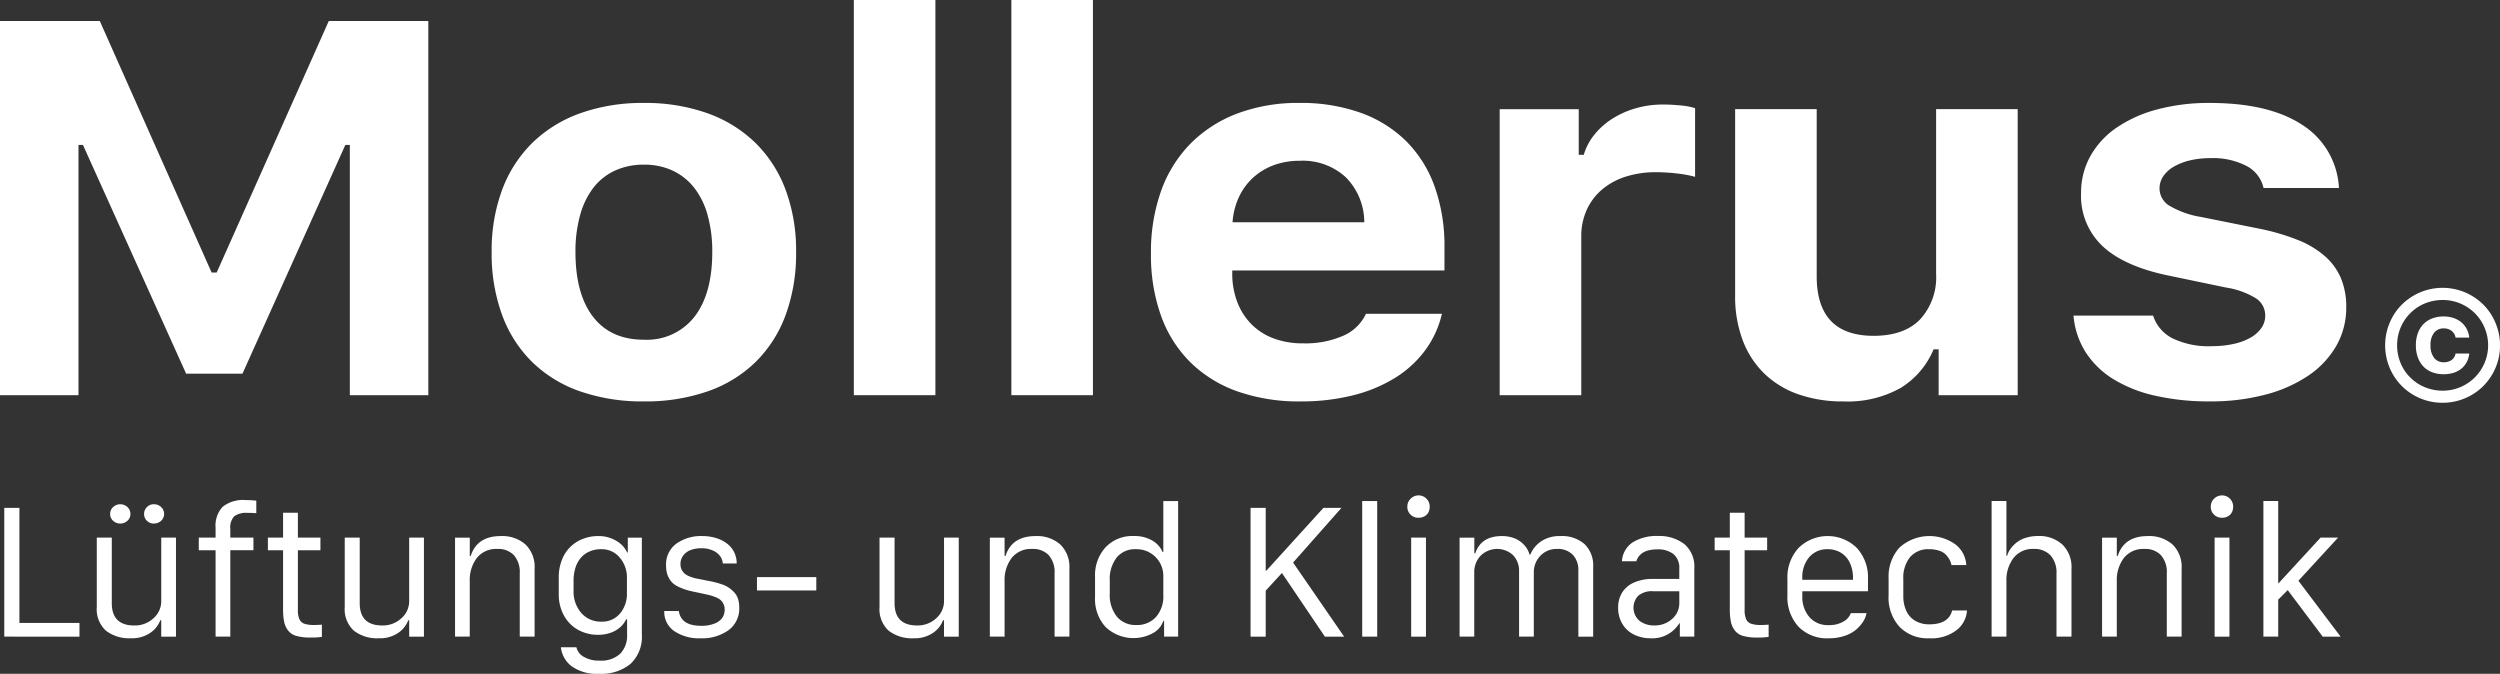 <svg id="Partner_Mollerus" xmlns="http://www.w3.org/2000/svg" xmlns:xlink="http://www.w3.org/1999/xlink" width="424.102" height="114.303" viewBox="0 0 424.102 114.303">
  <rect x="0" y="0" width="424.102" height="114.303" fill="#333333" stroke="none"/>
  <defs>
    <clipPath id="clip-path">
      <rect id="Rectangle_2052" data-name="Rectangle 2052" width="424.101" height="114.303" fill="#fff"/>
    </clipPath>
  </defs>
  <path id="Path_8555" data-name="Path 8555" d="M55.777,2.116,36.757,44.788H35.9L16.929,2.116H0V65.594H13.314V23.144h.761l17.5,38.8h9.556l17.451-38.8h.762v42.45H72.66V2.116Z" transform="translate(0 1.447)" fill="#fff"/>
  <g id="Group_331" data-name="Group 331" transform="translate(0)">
    <g id="Group_330" data-name="Group 330" clip-path="url(#clip-path)">
      <path id="Path_8556" data-name="Path 8556" d="M75.378,61.007a32.107,32.107,0,0,1-10.842-1.715A21.883,21.883,0,0,1,56.405,54.3a21.627,21.627,0,0,1-5.088-7.984,30.225,30.225,0,0,1-1.76-10.645,29.571,29.571,0,0,1,1.784-10.578,21.835,21.835,0,0,1,5.135-7.964,22.4,22.4,0,0,1,8.132-5.012,31.327,31.327,0,0,1,10.77-1.739,31.334,31.334,0,0,1,10.77,1.739,22.4,22.4,0,0,1,8.131,5.012,21.839,21.839,0,0,1,5.137,7.964A29.571,29.571,0,0,1,101.2,35.669a30.226,30.226,0,0,1-1.759,10.645A21.669,21.669,0,0,1,94.351,54.3a21.9,21.9,0,0,1-8.132,4.994,32.1,32.1,0,0,1-10.84,1.715m0-10.468a10.229,10.229,0,0,0,8.583-3.895q3.017-3.893,3.019-10.975a22.929,22.929,0,0,0-.786-6.246,13.2,13.2,0,0,0-2.282-4.664,10.1,10.1,0,0,0-3.637-2.9,11.347,11.347,0,0,0-4.9-1.013,11.5,11.5,0,0,0-4.921,1.013,9.825,9.825,0,0,0-3.639,2.9,13.494,13.494,0,0,0-2.259,4.664,22.932,22.932,0,0,0-.784,6.246q0,7.129,3,11t8.607,3.871" transform="translate(33.849 7.088)" fill="#fff"/>
      <rect id="Rectangle_2048" data-name="Rectangle 2048" width="13.836" height="67.04" transform="translate(144.845)" fill="#fff"/>
      <rect id="Rectangle_2049" data-name="Rectangle 2049" width="13.836" height="67.04" transform="translate(171.57)" fill="#fff"/>
      <path id="Path_8557" data-name="Path 8557" d="M165.37,46.14a16.844,16.844,0,0,1-2.829,6.18,18.345,18.345,0,0,1-5.113,4.686,24.93,24.93,0,0,1-7.155,2.969,35.985,35.985,0,0,1-8.87,1.033,31.481,31.481,0,0,1-10.7-1.693,21.624,21.624,0,0,1-7.988-4.928,21.1,21.1,0,0,1-4.994-7.9,30.49,30.49,0,0,1-1.712-10.556,30.826,30.826,0,0,1,1.735-10.669,21.924,21.924,0,0,1,5.017-8.028,22.233,22.233,0,0,1,7.941-5.081,29.232,29.232,0,0,1,10.509-1.781,30.026,30.026,0,0,1,10.368,1.671,21.066,21.066,0,0,1,7.729,4.817,20.743,20.743,0,0,1,4.825,7.7A29.959,29.959,0,0,1,165.8,34.879v3.915h-36v.66a13.4,13.4,0,0,0,.927,4.882,10.761,10.761,0,0,0,2.424,3.674,10.448,10.448,0,0,0,3.733,2.331,13.934,13.934,0,0,0,4.9.815,16,16,0,0,0,6.87-1.3,7.531,7.531,0,0,0,3.829-3.716ZM141.263,20.186a12.524,12.524,0,0,0-4.421.747,10.73,10.73,0,0,0-3.5,2.112,10.406,10.406,0,0,0-2.4,3.277,12.233,12.233,0,0,0-1.094,4.29H152.2a10.889,10.889,0,0,0-3.139-7.633,10.773,10.773,0,0,0-7.8-2.794" transform="translate(79.24 7.089)" fill="#fff"/>
      <path id="Path_8558" data-name="Path 8558" d="M151.16,11.326h13.41v7.742h.855a9.758,9.758,0,0,1,1.759-3.364,12.4,12.4,0,0,1,3-2.706,15.206,15.206,0,0,1,3.97-1.8,16.5,16.5,0,0,1,4.733-.66q1.424,0,2.971.155a11.345,11.345,0,0,1,2.449.461V22.807c-.286-.089-.682-.183-1.188-.286s-1.064-.19-1.665-.264-1.229-.133-1.878-.175-1.259-.067-1.831-.067a16.858,16.858,0,0,0-5.182.749,11.678,11.678,0,0,0-4.019,2.176,9.87,9.87,0,0,0-2.615,3.454A10.873,10.873,0,0,0,165,32.968V59.846H151.16Z" transform="translate(103.248 7.195)" fill="#fff"/>
      <path id="Path_8559" data-name="Path 8559" d="M222.824,59.524H209.415V51.739h-.857a14,14,0,0,1-5.586,6.554,18.41,18.41,0,0,1-9.725,2.287,22.644,22.644,0,0,1-7.631-1.208,15.743,15.743,0,0,1-5.78-3.521,15.5,15.5,0,0,1-3.661-5.652,20.965,20.965,0,0,1-1.284-7.567V11h13.838V39.335q0,10.116,9.654,10.117,5.18,0,7.892-2.794a10.553,10.553,0,0,0,2.71-7.676V11h13.838Z" transform="translate(119.458 7.517)" fill="#fff"/>
      <path id="Path_8560" data-name="Path 8560" d="M210.281,25.685a12.744,12.744,0,0,1,1.569-6.269,14.326,14.326,0,0,1,4.445-4.839,22.235,22.235,0,0,1,6.9-3.1,33.717,33.717,0,0,1,8.917-1.1q10.03,0,15.691,3.716A13.452,13.452,0,0,1,254.027,24.8H241.237a5.584,5.584,0,0,0-2.854-3.718,12.35,12.35,0,0,0-6.182-1.341,14.768,14.768,0,0,0-3.423.374,10.016,10.016,0,0,0-2.735,1.055,5.485,5.485,0,0,0-1.806,1.629,3.648,3.648,0,0,0-.643,2.089,3.426,3.426,0,0,0,1.713,2.947,15.576,15.576,0,0,0,5.372,1.892l9.844,1.979a37.765,37.765,0,0,1,6.586,1.935,15.741,15.741,0,0,1,4.588,2.772,10.366,10.366,0,0,1,2.686,3.74,12.472,12.472,0,0,1,.882,4.837,13.042,13.042,0,0,1-1.688,6.6,15.366,15.366,0,0,1-4.733,5.037,23.616,23.616,0,0,1-7.3,3.233,36.142,36.142,0,0,1-9.391,1.143,41.066,41.066,0,0,1-9.319-.966,23.23,23.23,0,0,1-7.086-2.816,14.787,14.787,0,0,1-4.684-4.553A13.718,13.718,0,0,1,209,46.447h13.5a6.575,6.575,0,0,0,3.28,3.851,14.017,14.017,0,0,0,6.658,1.34,17.039,17.039,0,0,0,3.684-.374A10.2,10.2,0,0,0,239,50.208a5.654,5.654,0,0,0,1.855-1.627,3.613,3.613,0,0,0,.667-2.134,3.445,3.445,0,0,0-1.569-2.925,13.614,13.614,0,0,0-5.041-1.824L225.4,39.718q-7.657-1.54-11.387-4.973a11.706,11.706,0,0,1-3.733-9.06" transform="translate(142.752 7.088)" fill="#fff"/>
      <path id="Path_8561" data-name="Path 8561" d="M250.147,48.5a9.746,9.746,0,0,1-4.936-1.321,9.636,9.636,0,0,1-3.477-3.477,9.921,9.921,0,0,1-.978-7.543,10.137,10.137,0,0,1,.971-2.333,9.166,9.166,0,0,1,1.513-1.971,9.805,9.805,0,0,1,13.824,0,9.274,9.274,0,0,1,1.513,1.971,10.132,10.132,0,0,1,.969,2.333,9.759,9.759,0,0,1-2.489,9.507,9.546,9.546,0,0,1-1.971,1.513,9.9,9.9,0,0,1-2.334.976,9.714,9.714,0,0,1-2.605.345m0-2.048a7.7,7.7,0,0,0,5.477-13.146,7.744,7.744,0,0,0-2.452-1.638,7.649,7.649,0,0,0-3.024-.6,7.864,7.864,0,0,0-2.07.271,7.717,7.717,0,0,0-1.848.766,7.593,7.593,0,0,0-1.555,1.2,7.474,7.474,0,0,0-1.2,1.557,7.619,7.619,0,0,0-.766,1.841,7.92,7.92,0,0,0,0,4.12,7.791,7.791,0,0,0,.766,1.841,7.25,7.25,0,0,0,1.2,1.555,7.608,7.608,0,0,0,3.4,1.957,7.8,7.8,0,0,0,2.07.274m2.21-9.008a1.8,1.8,0,0,0-.678-1.143,2.124,2.124,0,0,0-1.323-.414,1.993,1.993,0,0,0-1.649.754,3.294,3.294,0,0,0-.6,2.1,3.368,3.368,0,0,0,.6,2.131,1.984,1.984,0,0,0,1.649.759,2.191,2.191,0,0,0,1.34-.389,1.7,1.7,0,0,0,.661-1.094h2.323a3.964,3.964,0,0,1-.433,1.466,3.608,3.608,0,0,1-.907,1.106,3.985,3.985,0,0,1-1.323.7,5.482,5.482,0,0,1-1.673.241,5.372,5.372,0,0,1-1.971-.34,4.06,4.06,0,0,1-1.483-.981,4.369,4.369,0,0,1-.939-1.552,5.976,5.976,0,0,1-.327-2.043,5.9,5.9,0,0,1,.327-2.026,4.325,4.325,0,0,1,.939-1.538,4.091,4.091,0,0,1,1.483-.976,5.33,5.33,0,0,1,1.957-.34,5.241,5.241,0,0,1,1.661.254,4.076,4.076,0,0,1,1.328.722,3.7,3.7,0,0,1,.921,1.131,3.983,3.983,0,0,1,.439,1.476Z" transform="translate(164.209 19.824)" fill="#fff"/>
      <path id="Path_8562" data-name="Path 8562" d="M13.188,70.709v2.323H.43V51.193H3V70.709Z" transform="translate(0.294 34.967)" fill="#fff"/>
      <path id="Path_8563" data-name="Path 8563" d="M23.189,56.484v16.8h-2.5V70.5H20.53a4.493,4.493,0,0,1-1.7,2.139,5.478,5.478,0,0,1-3.285.917,6.442,6.442,0,0,1-4.241-1.286,4.944,4.944,0,0,1-1.55-4.034V56.484H12.3V67.6q0,3.792,3.82,3.79a4.589,4.589,0,0,0,3.255-1.227,3.846,3.846,0,0,0,1.316-2.9V56.484Zm-11.169-4a1.557,1.557,0,0,1,.507-1.183,1.777,1.777,0,0,1,2.425,0,1.557,1.557,0,0,1,.507,1.183,1.5,1.5,0,0,1-.507,1.146,1.8,1.8,0,0,1-2.425,0,1.5,1.5,0,0,1-.507-1.146m5.761,0a1.593,1.593,0,0,1,.485-1.183,1.556,1.556,0,0,1,1.131-.478,1.778,1.778,0,0,1,1.272.478,1.59,1.59,0,0,1-.367,2.587,1.975,1.975,0,0,1-.905.212,1.575,1.575,0,0,1-1.131-.47,1.538,1.538,0,0,1-.485-1.146" transform="translate(6.664 34.717)" fill="#fff"/>
      <path id="Path_8564" data-name="Path 8564" d="M22.886,73.568V58.915H20.035V56.771h2.851V55.093a4.678,4.678,0,0,1,1.205-3.556,5.582,5.582,0,0,1,3.895-1.131,14.978,14.978,0,0,1,1.808.1v2.129a14.358,14.358,0,0,0-1.5-.059,3.418,3.418,0,0,0-2.249.582,2.77,2.77,0,0,0-.661,2.137v1.471h3.925v2.144H25.384V73.568Z" transform="translate(13.685 34.43)" fill="#fff"/>
      <path id="Path_8565" data-name="Path 8565" d="M29.576,55.9V51.681h2.513V55.9h3.822v2.144H32.088v10.1a3.889,3.889,0,0,0,.258,1.6,1.434,1.434,0,0,0,.838.764,5.092,5.092,0,0,0,1.683.214q.674,0,1.293-.059v2.072a11.1,11.1,0,0,1-1.941.116,8.55,8.55,0,0,1-2.373-.271,2.667,2.667,0,0,1-1.41-.911,3.677,3.677,0,0,1-.677-1.484,10.389,10.389,0,0,1-.183-2.153v-9.98H27V55.9Z" transform="translate(18.445 35.301)" fill="#fff"/>
      <path id="Path_8566" data-name="Path 8566" d="M48.181,54.188v16.8h-2.5V68.208H45.52a4.473,4.473,0,0,1-1.7,2.139,5.471,5.471,0,0,1-3.285.917,6.444,6.444,0,0,1-4.24-1.286,4.944,4.944,0,0,1-1.548-4.034V54.188h2.541V65.3q0,3.792,3.82,3.79a4.593,4.593,0,0,0,3.257-1.227,3.845,3.845,0,0,0,1.314-2.9V54.188Z" transform="translate(23.735 37.013)" fill="#fff"/>
      <path id="Path_8567" data-name="Path 8567" d="M45.866,71.093V54.3h2.5v3.1h.163q1.07-3.365,5.1-3.364a5.96,5.96,0,0,1,4.182,1.419,5.288,5.288,0,0,1,1.55,4.108V71.093H56.843V60.35a4.327,4.327,0,0,0-.991-3.072,3.647,3.647,0,0,0-2.8-1.059,4.165,4.165,0,0,0-3.491,1.535,6.179,6.179,0,0,0-1.2,3.916v9.422Z" transform="translate(31.328 36.905)" fill="#fff"/>
      <path id="Path_8568" data-name="Path 8568" d="M63.255,75.163A4.759,4.759,0,0,0,66.738,74a4.4,4.4,0,0,0,1.176-3.277V68.153h-.163a4.109,4.109,0,0,1-.991,1.33,4.824,4.824,0,0,1-1.631.949,6.155,6.155,0,0,1-2.109.352,6.956,6.956,0,0,1-3.38-.823,6.106,6.106,0,0,1-2.419-2.417,7.37,7.37,0,0,1-.9-3.7V61a7.824,7.824,0,0,1,.522-2.888,6.112,6.112,0,0,1,3.55-3.593,7.056,7.056,0,0,1,2.631-.485,5.726,5.726,0,0,1,3.1.836,4.312,4.312,0,0,1,1.794,1.941h.116V54.3h2.382V70.7a6.308,6.308,0,0,1-1.925,5.019A7.853,7.853,0,0,1,63.138,77.4a7.323,7.323,0,0,1-4.615-1.271A4.639,4.639,0,0,1,56.685,72.9h2.631a2.458,2.458,0,0,0,1.22,1.6,5,5,0,0,0,2.72.661m.249-18.9a4.842,4.842,0,0,0-1.954.382,4.051,4.051,0,0,0-1.484,1.081,4.743,4.743,0,0,0-.919,1.7,7.249,7.249,0,0,0-.316,2.191v1.644a5.515,5.515,0,0,0,1.316,3.822,4.339,4.339,0,0,0,3.388,1.469,3.922,3.922,0,0,0,3.189-1.4,5.064,5.064,0,0,0,1.16-3.329v-2.7a5.156,5.156,0,0,0-1.2-3.417A3.936,3.936,0,0,0,63.5,56.264" transform="translate(38.467 36.906)" fill="#fff"/>
      <path id="Path_8569" data-name="Path 8569" d="M67.263,59.072a4.358,4.358,0,0,1,1.755-3.762,7.2,7.2,0,0,1,4.359-1.279,7.861,7.861,0,0,1,2.41.352,5.832,5.832,0,0,1,1.866.963,4.175,4.175,0,0,1,1.175,1.463,4.237,4.237,0,0,1,.412,1.866H76.89a2.569,2.569,0,0,0-.441-1.212,2.936,2.936,0,0,0-1.22-.963,4.539,4.539,0,0,0-1.969-.4,5.062,5.062,0,0,0-1.838.308,2.772,2.772,0,0,0-1.256.934,2.371,2.371,0,0,0-.463,1.447,2.026,2.026,0,0,0,.242,1.015,2.29,2.29,0,0,0,.55.668,3.377,3.377,0,0,0,.9.461,6.319,6.319,0,0,0,.978.295q.381.073,1.118.22a.382.382,0,0,1,.109.015.382.382,0,0,0,.109.015.19.19,0,0,1,.118.044c.587.1,1.1.2,1.53.3s.885.234,1.367.4a4.742,4.742,0,0,1,1.2.581,5.618,5.618,0,0,1,.919.808,2.871,2.871,0,0,1,.633,1.116,4.948,4.948,0,0,1,.2,1.442,4.537,4.537,0,0,1-1.808,3.819A7.656,7.656,0,0,1,73.1,71.373a7.489,7.489,0,0,1-4.447-1.213,3.957,3.957,0,0,1-1.7-3.417h2.469q.366,2.514,3.792,2.513a5.91,5.91,0,0,0,2.27-.382A2.812,2.812,0,0,0,76.8,67.9a2.5,2.5,0,0,0,.4-1.419,2.068,2.068,0,0,0-.227-.985,2.194,2.194,0,0,0-.552-.683,3.555,3.555,0,0,0-.963-.491,8.584,8.584,0,0,0-1.116-.338c-.32-.067-.773-.167-1.36-.295q-1.161-.235-1.838-.4a10.342,10.342,0,0,1-1.528-.537,4.152,4.152,0,0,1-1.3-.816,3.56,3.56,0,0,1-.751-1.161,4.348,4.348,0,0,1-.3-1.7" transform="translate(45.733 36.906)" fill="#fff"/>
      <rect id="Rectangle_2050" data-name="Rectangle 2050" width="10.066" height="2.264" transform="translate(128.412 97.902)" fill="#fff"/>
      <path id="Path_8570" data-name="Path 8570" d="M102.087,54.188v16.8h-2.5V68.208h-.163a4.483,4.483,0,0,1-1.7,2.139,5.475,5.475,0,0,1-3.285.917,6.437,6.437,0,0,1-4.24-1.286,4.944,4.944,0,0,1-1.55-4.034V54.188H91.2V65.3q0,3.792,3.82,3.79a4.592,4.592,0,0,0,3.255-1.227,3.846,3.846,0,0,0,1.316-2.9V54.188Z" transform="translate(60.555 37.013)" fill="#fff"/>
      <path id="Path_8571" data-name="Path 8571" d="M99.771,71.093V54.3h2.5v3.1h.163q1.07-3.365,5.1-3.364a5.96,5.96,0,0,1,4.182,1.419,5.288,5.288,0,0,1,1.55,4.108V71.093h-2.514V60.35a4.327,4.327,0,0,0-.991-3.072,3.648,3.648,0,0,0-2.8-1.059,4.165,4.165,0,0,0-3.491,1.535,6.179,6.179,0,0,0-1.2,3.916v9.422Z" transform="translate(68.147 36.905)" fill="#fff"/>
      <path id="Path_8572" data-name="Path 8572" d="M116.941,56.441a5.84,5.84,0,0,1,3.2.794,4.141,4.141,0,0,1,1.7,1.924h.118V50.5h2.513v23h-2.382V70.842h-.131a3.733,3.733,0,0,1-1.675,2.021,6.9,6.9,0,0,1-8.121-.993,7.018,7.018,0,0,1-1.786-5.041V63.346a7.021,7.021,0,0,1,1.786-5,6.235,6.235,0,0,1,4.783-1.91m.338,2.233a4,4,0,0,0-3.226,1.4,5.9,5.9,0,0,0-1.183,3.916v2.2a5.858,5.858,0,0,0,1.213,3.938,4.113,4.113,0,0,0,3.292,1.41,4.308,4.308,0,0,0,3.329-1.358,5.261,5.261,0,0,0,1.249-3.7V63.346a4.522,4.522,0,0,0-4.674-4.672" transform="translate(75.388 34.496)" fill="#fff"/>
      <path id="Path_8573" data-name="Path 8573" d="M141.464,51.193l-8.2,9.274,8.658,12.566h-3.263l-7.289-10.8-2.748,3v7.8h-2.572V51.193h2.572V61.862h.088l9.7-10.669Z" transform="translate(86.095 34.967)" fill="#fff"/>
      <rect id="Rectangle_2051" data-name="Rectangle 2051" width="2.543" height="23" transform="translate(231.086 84.998)" fill="#fff"/>
      <path id="Path_8574" data-name="Path 8574" d="M141.853,51.848a1.818,1.818,0,0,1,.552-1.36,1.887,1.887,0,0,1,3.238,1.36,1.96,1.96,0,0,1-.241.986,1.639,1.639,0,0,1-.683.653,2.074,2.074,0,0,1-.971.227,1.859,1.859,0,0,1-1.343-.528,1.772,1.772,0,0,1-.552-1.338m.646,5.233h2.513v16.8H142.5Z" transform="translate(96.891 34.12)" fill="#fff"/>
      <path id="Path_8575" data-name="Path 8575" d="M147.118,71.093V54.3h2.5v2.659h.163q.969-2.926,4.527-2.925a5.838,5.838,0,0,1,1.725.242,4.444,4.444,0,0,1,2.36,1.661,3.674,3.674,0,0,1,.587,1.24h.133a5.056,5.056,0,0,1,1.858-2.262,5.607,5.607,0,0,1,3.24-.882,5.817,5.817,0,0,1,4.1,1.36,5.014,5.014,0,0,1,1.469,3.873v11.83h-2.513V59.865a3.726,3.726,0,0,0-.932-2.646,3.512,3.512,0,0,0-2.7-1,3.748,3.748,0,0,0-2.807,1.155,3.989,3.989,0,0,0-1.118,2.886V71.093h-2.5V60.027a3.8,3.8,0,0,0-1.015-2.748,3.985,3.985,0,0,0-5.5.081,3.992,3.992,0,0,0-1.089,2.873V71.093Z" transform="translate(100.487 36.905)" fill="#fff"/>
      <path id="Path_8576" data-name="Path 8576" d="M168.578,71.372a6.3,6.3,0,0,1-2.218-.384,5.083,5.083,0,0,1-1.735-1.042,4.782,4.782,0,0,1-1.116-1.626A5.362,5.362,0,0,1,163.1,66.2a4.809,4.809,0,0,1,.663-2.557,4.454,4.454,0,0,1,2-1.712,7.59,7.59,0,0,1,3.211-.624h4.5v-1.72A3.033,3.033,0,0,0,172.5,57.1a4.216,4.216,0,0,0-2.757-.808q-2.906,0-3.555,2.013h-2.44a4.108,4.108,0,0,1,1.816-3.2,7.6,7.6,0,0,1,4.3-1.081,6.987,6.987,0,0,1,4.436,1.345,4.976,4.976,0,0,1,1.72,4.181V71.093h-2.452V68.829h-.091a5.364,5.364,0,0,1-4.894,2.543m.633-2.174a4.373,4.373,0,0,0,3.035-1.1,3.538,3.538,0,0,0,1.227-2.748V63.393h-4.436a3.574,3.574,0,0,0-2.528.764,2.94,2.94,0,0,0,.22,4.261,3.99,3.99,0,0,0,2.482.779" transform="translate(111.402 36.905)" fill="#fff"/>
      <path id="Path_8577" data-name="Path 8577" d="M175.4,55.9V51.681h2.513V55.9h3.82v2.144h-3.82v10.1a3.889,3.889,0,0,0,.258,1.6,1.434,1.434,0,0,0,.838.764,5.092,5.092,0,0,0,1.683.214q.674,0,1.293-.059v2.072a11.09,11.09,0,0,1-1.939.116,8.555,8.555,0,0,1-2.375-.271,2.667,2.667,0,0,1-1.41-.911,3.678,3.678,0,0,1-.677-1.484,10.389,10.389,0,0,1-.183-2.153v-9.98h-2.572V55.9Z" transform="translate(118.047 35.301)" fill="#fff"/>
      <path id="Path_8578" data-name="Path 8578" d="M187.187,71.373a6.756,6.756,0,0,1-5.16-1.978,7.463,7.463,0,0,1-1.865-5.342V61.335a7.359,7.359,0,0,1,1.91-5.307,7.064,7.064,0,0,1,9.846,0,7.36,7.36,0,0,1,1.91,5.307v2.057H182.69v.852a5.2,5.2,0,0,0,1.181,3.512,4.126,4.126,0,0,0,3.316,1.382,4.72,4.72,0,0,0,2.461-.594,2.723,2.723,0,0,0,1.272-1.434h2.659a3.876,3.876,0,0,1-.557,1.41,6.338,6.338,0,0,1-1.192,1.368,5.739,5.739,0,0,1-1.961,1.072,8.361,8.361,0,0,1-2.683.412m-4.5-9.921h8.6v-.295a5.888,5.888,0,0,0-.535-2.585,3.972,3.972,0,0,0-1.513-1.713,4.26,4.26,0,0,0-2.255-.594,3.969,3.969,0,0,0-3.11,1.33,5.159,5.159,0,0,0-1.181,3.563Z" transform="translate(123.057 36.906)" fill="#fff"/>
      <path id="Path_8579" data-name="Path 8579" d="M190.361,64.157v-2.94a7.306,7.306,0,0,1,1.845-5.231,7.573,7.573,0,0,1,9.6-.456,4.77,4.77,0,0,1,1.734,3.423H201.03a3.513,3.513,0,0,0-.286-.83,4.084,4.084,0,0,0-.6-.86A2.715,2.715,0,0,0,199,56.536a5.067,5.067,0,0,0-1.734-.271,4.026,4.026,0,0,0-3.279,1.358,5.579,5.579,0,0,0-1.131,3.682v2.88a5.894,5.894,0,0,0,.522,2.565,3.733,3.733,0,0,0,1.528,1.675,4.624,4.624,0,0,0,2.36.581q3.274,0,3.879-2.351h2.513a4.542,4.542,0,0,1-1.727,3.305,6.981,6.981,0,0,1-4.7,1.412,6.573,6.573,0,0,1-5.032-1.962,7.353,7.353,0,0,1-1.845-5.253" transform="translate(130.023 36.905)" fill="#fff"/>
      <path id="Path_8580" data-name="Path 8580" d="M200.743,73.5v-23h2.513v9.3h.118a4.032,4.032,0,0,1,.978-1.675,5.455,5.455,0,0,1,.985-.838,5.041,5.041,0,0,1,1.417-.609,6.973,6.973,0,0,1,1.882-.242,5.812,5.812,0,0,1,4.1,1.434A5.32,5.32,0,0,1,214.293,62V73.5H211.75V62.8a4.337,4.337,0,0,0-1.02-3.085,3.733,3.733,0,0,0-2.859-1.089,4.091,4.091,0,0,0-3.41,1.535,6.152,6.152,0,0,0-1.205,3.916V73.5Z" transform="translate(137.115 34.495)" fill="#fff"/>
      <path id="Path_8581" data-name="Path 8581" d="M211.877,71.093V54.3h2.5v3.1h.163q1.073-3.365,5.1-3.364a5.956,5.956,0,0,1,4.181,1.419,5.289,5.289,0,0,1,1.552,4.108V71.093h-2.514V60.35a4.327,4.327,0,0,0-.991-3.072,3.652,3.652,0,0,0-2.8-1.059,4.168,4.168,0,0,0-3.492,1.535,6.189,6.189,0,0,0-1.2,3.916v9.422Z" transform="translate(144.719 36.905)" fill="#fff"/>
      <path id="Path_8582" data-name="Path 8582" d="M222.836,51.848a1.818,1.818,0,0,1,.552-1.36,1.888,1.888,0,0,1,3.24,1.36,1.961,1.961,0,0,1-.242.986,1.619,1.619,0,0,1-.683.653,2.068,2.068,0,0,1-.969.227,1.863,1.863,0,0,1-1.345-.528,1.772,1.772,0,0,1-.552-1.338m.648,5.233H226v16.8h-2.513Z" transform="translate(152.205 34.12)" fill="#fff"/>
      <path id="Path_8583" data-name="Path 8583" d="M230.65,67.228V73.5h-2.513v-23h2.513V64.421h.089l7.1-7.715h2.967l-6.73,7.32,7.156,9.479H238.2l-5.936-7.893Z" transform="translate(155.826 34.495)" fill="#fff"/>
    </g>
  </g>
</svg>
